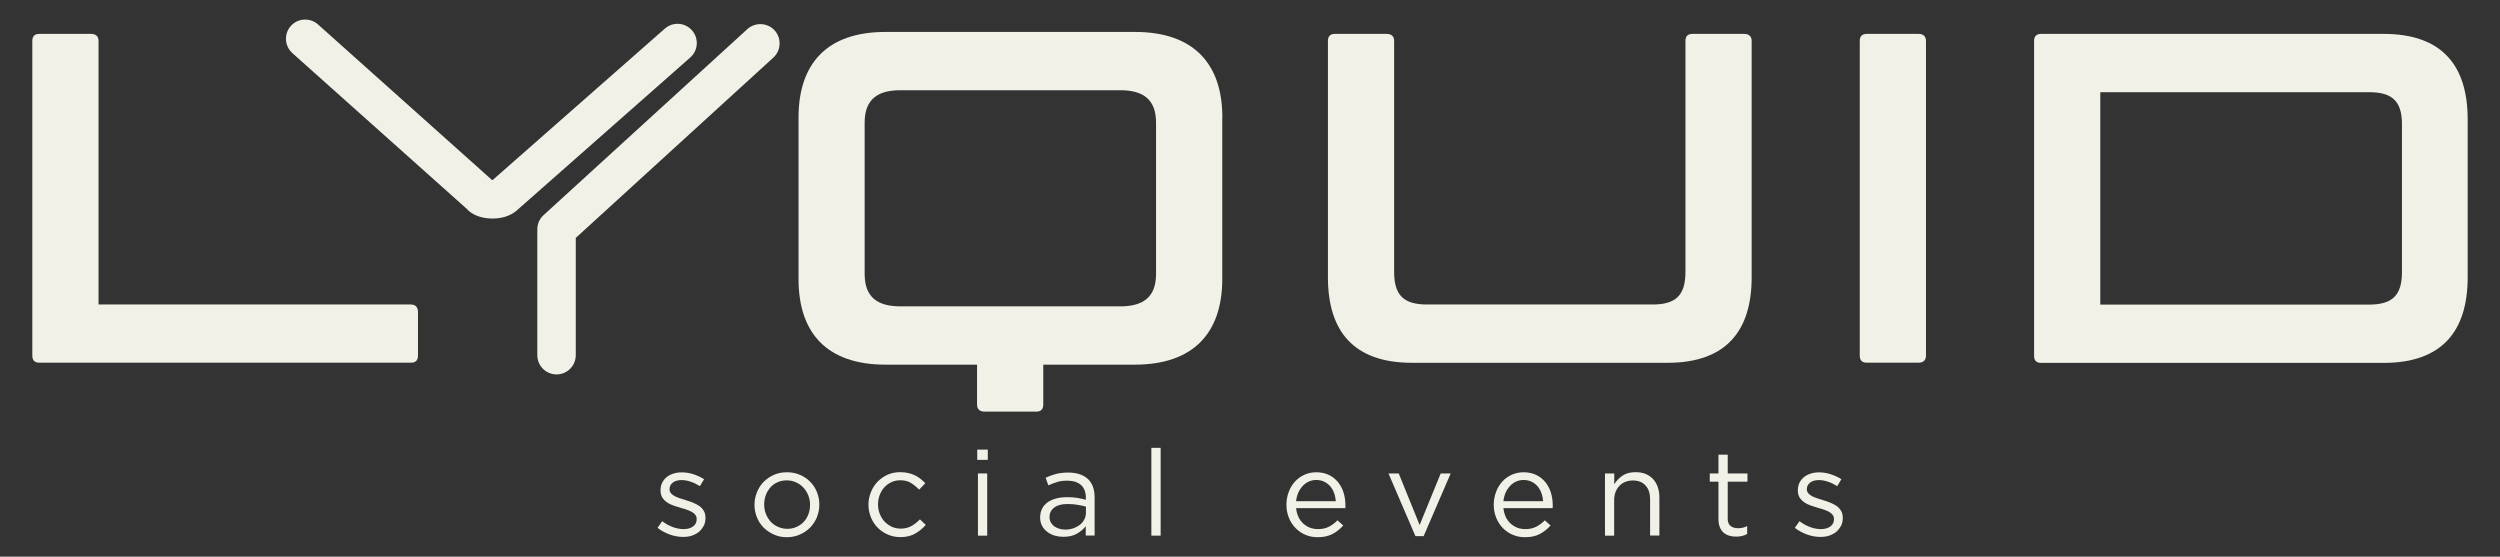 <svg xmlns="http://www.w3.org/2000/svg" id="Livello_1" data-name="Livello 1" viewBox="0 0 256 57"><rect x="0" y="0" width="256" height="57" fill="#333333" stroke="none"/><defs><style> .cls-1 { fill: #f1f1e8; } </style></defs><g><g><path class="cls-1" d="M42.8,31.95v4.47c0,.48-.24.72-.72.72H4.03c-.48,0-.72-.24-.72-.72V4.19c0-.48.24-.72.72-.72h5.29c.48,0,.77.24.77.72v26.99h31.99c.48,0,.72.29.72.77Z"></path><path class="cls-1" d="M125.16,12.03v16.55c0,5.53-2.98,8.76-8.95,8.76h-9.38v4.09c0,.48-.24.72-.72.72h-5.29c-.48,0-.77-.24-.77-.72v-4.09h-9.38c-5.97,0-8.9-3.22-8.9-8.76V12.03c0-5.53,2.93-8.76,8.9-8.76h25.55c5.97,0,8.95,3.22,8.95,8.76ZM118.38,12.56c0-2.45-1.4-3.32-3.66-3.32h-22.52c-2.26,0-3.66.87-3.66,3.32v15.49c0,2.45,1.39,3.32,3.66,3.32h22.52c2.26,0,3.66-.87,3.66-3.32v-15.49Z"></path><path class="cls-1" d="M135.98,28.39V4.19c0-.48.24-.72.72-.72h5.29c.48,0,.77.24.77.72v23.67c0,2.45,1.06,3.32,3.37,3.32h23.09c2.31,0,3.37-.87,3.37-3.32V4.19c0-.48.24-.72.72-.72h5.29c.48,0,.77.24.77.72v24.2c0,5.53-2.65,8.76-8.61,8.76h-26.17c-5.97,0-8.61-3.22-8.61-8.76Z"></path><path class="cls-1" d="M191.16,3.47h5.29c.48,0,.77.24.77.72v32.23c0,.48-.29.72-.77.72h-5.29c-.48,0-.72-.24-.72-.72V4.19c0-.48.24-.72.72-.72Z"></path><path class="cls-1" d="M252.69,12.23v16.17c0,5.53-2.65,8.76-8.61,8.76h-35.07c-.48,0-.72-.24-.72-.72V4.19c0-.48.24-.72.72-.72h35.07c5.97,0,8.61,3.22,8.61,8.76ZM245.96,12.71c0-2.41-1.06-3.27-3.37-3.27h-27.52v21.75h27.52c2.31,0,3.37-.87,3.37-3.32v-15.15Z"></path></g><g><path class="cls-1" d="M56.99,38.34c1.09,0,1.97-.88,1.97-1.97v-12.01s20.23-18.46,20.23-18.46c.8-.73.86-1.98.13-2.79-.73-.8-1.98-.86-2.79-.13l-20.87,19.05c-.41.37-.64.9-.64,1.46v12.88c0,1.09.88,1.97,1.97,1.97Z"></path><path class="cls-1" d="M47.9,21.48L29.94,5.44c-.81-.73-.88-1.97-.16-2.78.72-.81,1.97-.88,2.78-.16l17.83,15.94s.03,0,.05,0l17.64-15.51c.82-.72,2.06-.64,2.78.18.72.82.64,2.06-.18,2.78l-17.65,15.56c-.45.43-1.26.93-2.6.93s-2.14-.5-2.56-.9ZM50.56,18.57s-.02-.02-.03-.02l.03.02ZM50.4,18.53h.02s-.01,0-.02,0ZM50.32,18.43h0Z"></path></g></g><g><path class="cls-1" d="M72.04,53.87c-.12.23-.28.43-.48.6-.2.16-.44.29-.71.38s-.57.13-.89.13c-.46,0-.92-.08-1.39-.25-.47-.17-.88-.4-1.24-.68l.48-.68c.34.26.7.46,1.08.6s.75.21,1.13.21.7-.09.95-.27c.25-.18.37-.43.37-.74v-.03c0-.16-.04-.29-.13-.41-.09-.11-.2-.22-.35-.3s-.32-.16-.51-.23c-.19-.07-.39-.13-.6-.18-.25-.07-.49-.15-.75-.24s-.48-.19-.68-.33c-.2-.13-.37-.3-.49-.49s-.19-.44-.19-.74v-.02c0-.27.05-.52.16-.75.11-.23.26-.42.45-.58.19-.16.42-.28.69-.37.27-.09.56-.13.87-.13.39,0,.79.06,1.19.19.4.13.77.3,1.1.51l-.43.71c-.3-.19-.61-.34-.93-.45-.32-.11-.64-.17-.95-.17-.38,0-.68.09-.9.26-.22.18-.33.4-.33.66v.03c0,.15.05.28.14.39.09.11.21.21.36.29.15.08.33.16.52.22s.4.13.62.2c.25.07.49.16.73.25s.46.21.66.34.36.31.47.5c.12.2.18.44.18.73v.02c0,.3-.06.57-.18.81Z"></path><path class="cls-1" d="M83.66,52.95c-.17.41-.4.76-.7,1.07-.3.3-.65.54-1.06.72-.41.18-.85.27-1.33.27s-.92-.09-1.32-.27c-.4-.18-.75-.41-1.05-.71-.3-.3-.53-.65-.69-1.05s-.25-.83-.25-1.28.08-.88.25-1.29c.16-.41.39-.76.69-1.07.3-.3.65-.54,1.05-.72.41-.18.85-.26,1.34-.26s.92.09,1.32.26.76.41,1.05.71c.3.3.53.65.69,1.05s.25.83.25,1.28-.08.88-.25,1.29ZM82.76,50.71c-.12-.3-.29-.57-.5-.79-.21-.23-.46-.4-.75-.53s-.6-.2-.94-.2-.66.06-.95.19-.53.3-.73.53c-.2.23-.36.49-.47.79s-.17.62-.17.96.06.67.18.97c.12.3.28.56.49.79s.46.4.75.53c.29.13.6.2.94.2s.66-.06.95-.19.53-.3.74-.52c.21-.22.37-.48.48-.78.11-.3.17-.62.17-.96s-.06-.67-.18-.97Z"></path><path class="cls-1" d="M93.7,54.65c-.41.23-.91.35-1.51.35-.47,0-.9-.09-1.3-.27-.4-.18-.74-.41-1.03-.71-.29-.3-.52-.65-.68-1.05s-.25-.83-.25-1.28.08-.88.25-1.29c.16-.41.39-.76.68-1.07.29-.3.64-.54,1.03-.72.4-.18.83-.26,1.3-.26.3,0,.58.03.83.09.25.06.47.14.68.24.21.1.39.22.57.36.17.14.33.29.48.44l-.63.66c-.25-.26-.53-.49-.83-.68-.3-.19-.67-.28-1.1-.28-.32,0-.62.06-.9.19s-.52.3-.73.53c-.21.23-.37.49-.48.79s-.17.62-.17.96.06.67.18.97c.12.3.28.57.49.79s.46.4.74.53c.28.13.59.19.93.19.41,0,.77-.09,1.09-.27.32-.18.6-.41.86-.68l.6.57c-.32.36-.68.66-1.09.89Z"></path><path class="cls-1" d="M100.07,47.09v-1.05h1.08v1.05h-1.08ZM100.14,54.85v-6.37h.95v6.37h-.95Z"></path><path class="cls-1" d="M108.26,49.36c-.31.09-.61.2-.91.34l-.28-.78c.35-.16.71-.29,1.07-.39.36-.09.78-.14,1.24-.14.87,0,1.54.22,2.01.65.47.43.7,1.07.7,1.91v3.89h-.91v-.96c-.22.29-.52.54-.89.76-.37.22-.84.33-1.41.33-.3,0-.58-.04-.87-.12-.28-.08-.54-.21-.76-.38-.23-.17-.41-.38-.54-.62s-.2-.54-.2-.87.07-.63.2-.89c.13-.26.32-.47.56-.65.24-.17.53-.3.86-.39s.7-.14,1.1-.14.77.02,1.07.07.6.12.89.2v-.22c0-.57-.17-1.01-.5-1.3s-.8-.44-1.4-.44c-.38,0-.72.04-1.03.13ZM107.95,51.98c-.32.24-.48.56-.48.97,0,.21.04.39.13.54s.2.29.35.4c.15.11.32.19.51.25.19.06.39.09.61.09.29,0,.57-.04.83-.13s.48-.21.68-.36c.19-.15.34-.33.45-.54.11-.21.17-.44.17-.7v-.62c-.24-.07-.51-.13-.82-.18-.31-.06-.66-.09-1.05-.09-.6,0-1.06.12-1.37.36Z"></path><path class="cls-1" d="M117.9,54.85v-8.99h.95v8.99h-.95Z"></path><path class="cls-1" d="M132.96,52.94c.13.27.3.49.5.68.21.18.44.32.69.42.25.09.52.14.8.14.44,0,.82-.08,1.14-.25.32-.16.6-.38.87-.65l.59.53c-.32.36-.69.65-1.1.87-.41.22-.92.33-1.53.33-.44,0-.85-.08-1.23-.24-.39-.16-.72-.39-1.01-.68-.29-.29-.52-.64-.69-1.05-.17-.41-.26-.86-.26-1.35,0-.46.08-.89.23-1.3.15-.41.36-.76.63-1.06.27-.3.59-.54.97-.71.37-.17.78-.26,1.23-.26.47,0,.89.09,1.26.26s.68.42.94.72c.25.3.45.66.58,1.07.13.41.2.85.2,1.32v.14s0,.1-.01.16h-5.04c.03.34.12.65.25.92ZM136.79,51.32c-.03-.29-.08-.56-.18-.83-.09-.26-.22-.49-.39-.69-.17-.2-.37-.35-.61-.47s-.52-.18-.84-.18c-.28,0-.53.06-.77.17-.24.11-.44.26-.62.46s-.33.42-.44.68c-.11.26-.19.55-.22.86h4.08Z"></path><path class="cls-1" d="M147.53,48.48h1.02l-2.77,6.42h-.84l-2.76-6.42h1.05l2.14,5.28,2.16-5.28Z"></path><path class="cls-1" d="M154.19,52.94c.13.27.3.49.5.68.21.18.44.32.69.42.25.09.52.14.8.14.44,0,.82-.08,1.14-.25.32-.16.6-.38.87-.65l.59.53c-.32.36-.69.65-1.1.87-.41.22-.92.33-1.53.33-.44,0-.85-.08-1.23-.24-.39-.16-.72-.39-1.01-.68-.29-.29-.52-.64-.69-1.05-.17-.41-.26-.86-.26-1.35,0-.46.08-.89.23-1.3.15-.41.36-.76.63-1.06.27-.3.59-.54.97-.71.37-.17.78-.26,1.23-.26.47,0,.89.09,1.26.26s.68.42.94.72c.25.3.45.66.58,1.07.13.41.2.85.2,1.32v.14s0,.1-.01.16h-5.04c.03.34.12.65.25.92ZM158.02,51.32c-.03-.29-.08-.56-.18-.83-.09-.26-.22-.49-.39-.69-.17-.2-.37-.35-.61-.47s-.52-.18-.84-.18c-.28,0-.53.06-.77.17-.24.11-.44.26-.62.46s-.33.42-.44.68c-.11.26-.19.55-.22.86h4.08Z"></path><path class="cls-1" d="M165.3,54.85h-.95v-6.37h.95v1.11c.21-.34.49-.64.84-.88.34-.24.79-.36,1.34-.36.39,0,.73.06,1.03.18.3.12.55.3.76.52.21.23.37.5.48.81.11.31.17.66.17,1.03v3.95h-.95v-3.72c0-.59-.15-1.06-.46-1.4-.3-.34-.74-.52-1.31-.52-.27,0-.52.05-.76.14-.23.09-.44.23-.61.41-.17.18-.31.39-.4.63-.09.25-.14.52-.14.81v3.65Z"></path><path class="cls-1" d="M176.91,53.04c0,.39.1.67.3.82.2.16.46.23.78.23.16,0,.32-.02.46-.05.14-.03.3-.09.46-.17v.81c-.16.09-.34.16-.52.2-.18.05-.39.07-.62.07-.25,0-.49-.03-.71-.1-.22-.07-.41-.17-.57-.31s-.29-.33-.38-.56c-.09-.23-.14-.5-.14-.82v-3.84h-.89v-.84h.89v-1.92h.95v1.92h2.02v.84h-2.02v3.72Z"></path><path class="cls-1" d="M188.5,53.87c-.12.23-.28.43-.48.6-.2.16-.44.29-.71.38s-.57.13-.89.13c-.46,0-.92-.08-1.39-.25-.47-.17-.88-.4-1.24-.68l.48-.68c.34.26.7.46,1.08.6.37.14.75.21,1.13.21s.7-.09.95-.27c.25-.18.37-.43.37-.74v-.03c0-.16-.04-.29-.13-.41-.09-.11-.2-.22-.35-.3-.15-.09-.32-.16-.51-.23-.19-.07-.39-.13-.6-.18-.25-.07-.49-.15-.75-.24-.25-.09-.48-.19-.68-.33-.2-.13-.37-.3-.49-.49-.13-.2-.19-.44-.19-.74v-.02c0-.27.05-.52.16-.75s.26-.42.45-.58.42-.28.69-.37c.27-.09.56-.13.87-.13.39,0,.79.06,1.19.19.4.13.77.3,1.1.51l-.43.71c-.3-.19-.61-.34-.93-.45-.32-.11-.64-.17-.95-.17-.38,0-.68.09-.9.26-.22.18-.33.4-.33.66v.03c0,.15.05.28.14.39.09.11.21.21.36.29s.33.16.52.22c.2.07.4.13.62.2.25.07.49.16.73.25s.46.21.66.34c.2.14.35.31.47.5s.18.44.18.73v.02c0,.3-.06.57-.18.81Z"></path></g></svg>